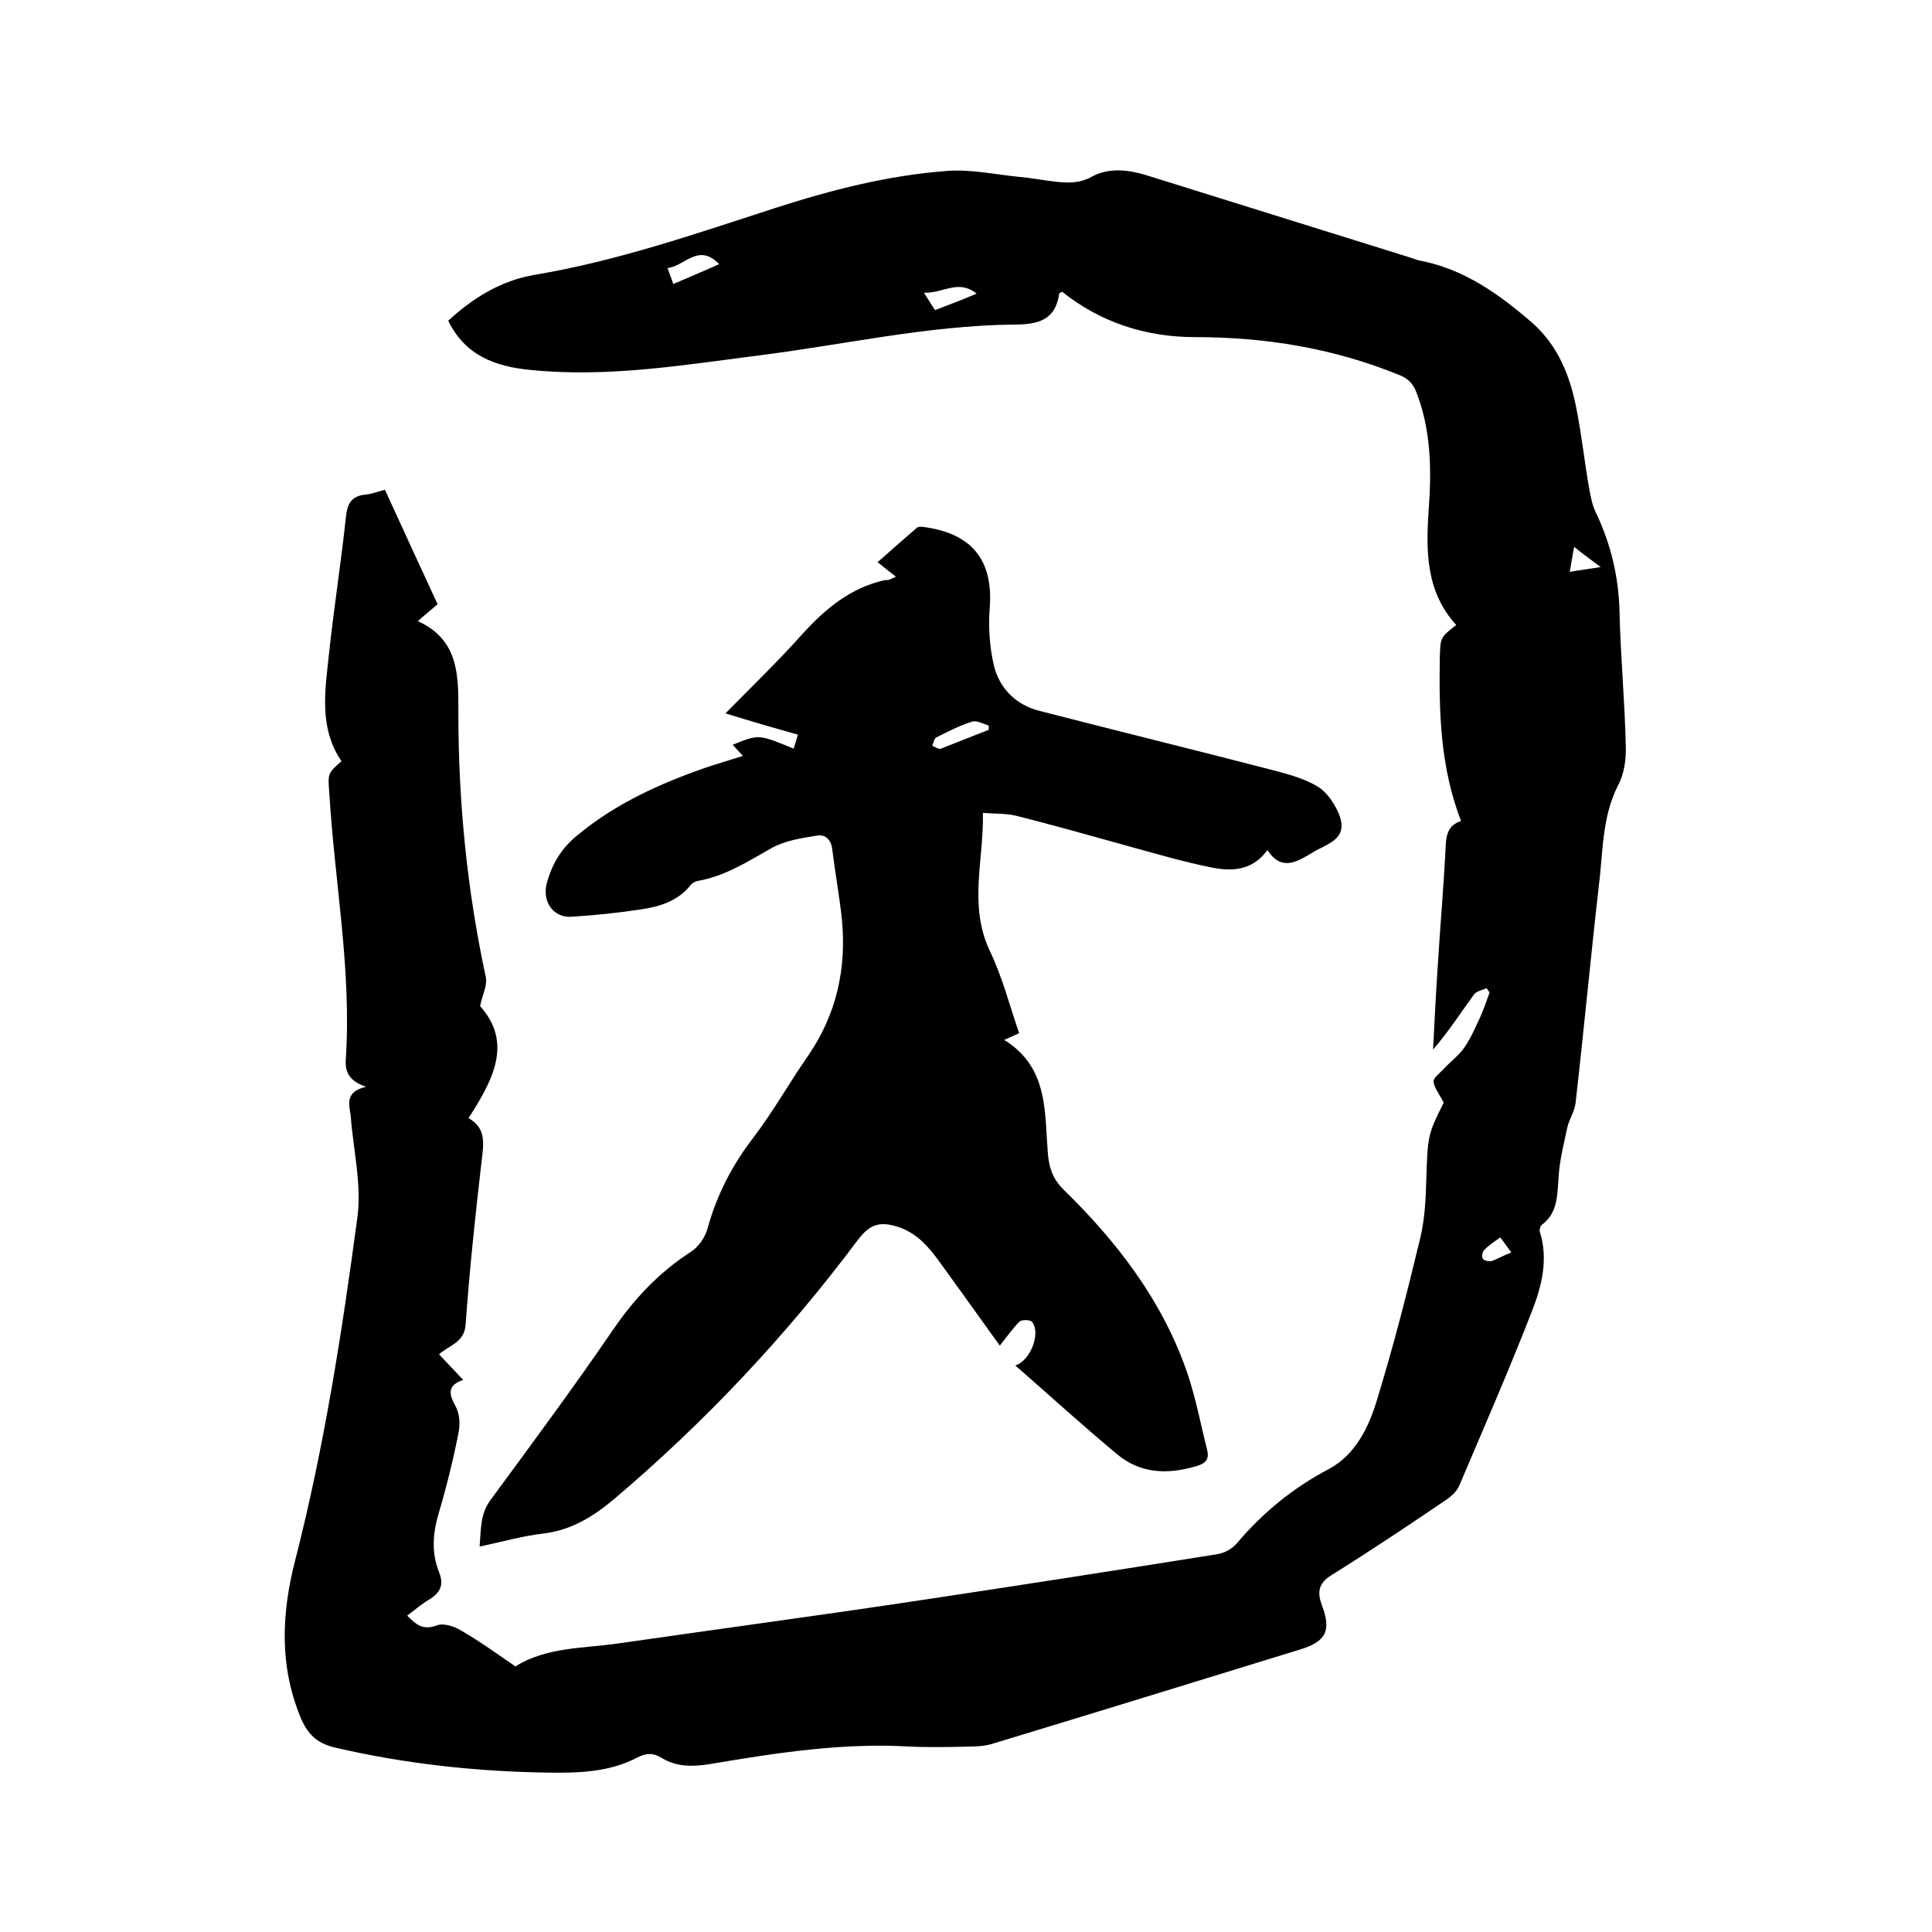 <svg enable-background="new 0 0 400 400" viewBox="0 0 400 400" xmlns="http://www.w3.org/2000/svg"><path d="m75.8 225c-3.7-1.2-4.4-3.3-4.2-5.8 1.2-18.4-2.3-36.5-3.4-54.7-.3-4.3-.5-4.3 2.5-6.9-4.7-6.9-3.4-14.6-2.6-22.1 1-9.5 2.5-18.9 3.5-28.3.3-2.8 1-4.5 4.1-4.8 1.2-.1 2.4-.6 4-1 3.6 7.9 7.2 15.7 10.9 23.7-1.3 1.1-2.5 2.1-4.1 3.5 8.7 3.9 8.4 11.7 8.4 19 0 18.5 1.8 36.7 5.7 54.8.3 1.6-.7 3.5-1.2 5.9 6.8 7.6 2.7 15.3-2.4 23.2 3.8 2.1 3.1 5.5 2.7 9-1.3 11.2-2.5 22.5-3.3 33.8-.3 3.7-3.4 4.2-5.5 6.1 1.6 1.7 3.1 3.3 5 5.3-3.3 1.1-3 2.9-1.6 5.4.9 1.6 1 3.9.6 5.7-1.1 5.6-2.5 11.2-4.1 16.6-1.2 4.1-1.5 8.1.1 12.1 1.1 2.7.2 4.3-2.1 5.7-1.5.9-2.9 2.1-4.5 3.3 1.9 1.9 3.3 3.1 6.2 2 1.3-.5 3.6.2 5 1.1 3.8 2.2 7.4 4.8 11.2 7.4 6.5-4 13.9-3.7 21-4.7 20.1-2.9 40.2-5.6 60.3-8.6 21.3-3.2 42.6-6.5 63.9-9.9 1.5-.2 3.2-1.1 4.2-2.3 5.4-6.4 11.7-11.5 19.1-15.4 5.4-2.9 8.2-8.6 9.9-14.3 3.4-11.1 6.3-22.4 9-33.7.9-3.9 1.1-8 1.2-12 .3-9 .3-9.2 3.6-15.8-.9-1.8-2-3.1-2.1-4.4 0-.8 1.4-1.8 2.2-2.7 1.4-1.5 3.2-2.8 4.3-4.5 1.3-1.9 2.2-4.1 3.2-6.2.7-1.6 1.3-3.3 1.9-5-.2-.3-.4-.6-.6-.9-.9.4-2.2.6-2.7 1.4-2.7 3.7-5.2 7.6-8.4 11.3.3-5.9.6-11.9 1-17.8.5-8 1.2-16 1.6-24.1.1-2.5.5-4.6 3.2-5.4-4.3-11.1-4.6-22.5-4.4-33.9.1-4.2.2-4.2 3.4-6.7-6.3-6.9-6.3-15.3-5.7-23.9.6-8.3.5-16.5-2.6-24.4-.7-1.8-1.8-2.8-3.6-3.5-13.5-5.5-27.6-7.8-42.1-7.8-10.2 0-19.6-3-27.6-9.4-.3.2-.6.2-.6.4-.8 5.6-4.5 6.4-9.5 6.4-17.8.2-35.2 4.2-52.8 6.4-15.6 2-31.2 4.6-47.1 3-7.4-.7-13.6-3-17.1-10.2 5-4.6 10.8-8.3 17.9-9.5 17.3-2.9 33.6-8.6 50-13.9 11.5-3.7 23.2-6.7 35.3-7.6 4.9-.4 9.9.7 14.8 1.2 2.5.2 5 .7 7.6 1s5.1.4 7.6-1c3.5-1.9 7.4-1.5 11.1-.4 18.3 5.7 36.5 11.4 54.8 17.1.6.2 1.2.4 1.8.6 9.3 1.7 16.7 7 23.6 13 5.3 4.7 7.8 11 9.1 17.8 1.1 5.6 1.7 11.3 2.7 16.9.3 1.5.6 3.1 1.3 4.5 3.1 6.5 4.7 13.2 4.9 20.4.2 9.3 1.1 18.6 1.3 27.9.1 2.7-.3 5.8-1.6 8.2-3.4 6.7-3.1 14-4 21-1.7 14.9-3.1 29.9-4.8 44.8-.2 1.7-1.3 3.3-1.7 5-.7 3.4-1.6 6.7-1.8 10.2-.3 3.7-.1 7.5-3.5 10-.3.2-.5 1-.4 1.4 1.8 5.7.4 11.3-1.6 16.4-4.7 12.1-9.9 24-15 36-.5 1.3-1.7 2.4-2.9 3.2-7.8 5.3-15.6 10.5-23.6 15.5-2.8 1.7-3 3.6-2 6.3 2 5.2.8 7.5-4.5 9.1-21.1 6.5-42.2 13-63.3 19.4-1.5.5-3.1.7-4.7.7-4.3.1-8.7.2-13 0-13.8-.8-27.4 1.3-41 3.6-3.7.6-7.1.7-10.3-1.3-1.7-1-3.1-1-5 0-5.7 3-12.1 3.2-18.3 3.1-14.9-.2-29.7-1.8-44.3-5.2-3.8-.9-5.7-2.9-7.1-6.3-4.4-10.7-3.9-21.5-1.1-32.4 6-23.4 9.7-47.2 12.9-71.1.9-6.9-.9-14.1-1.4-21.1-.4-2.4-1.1-4.9 3.2-5.9zm73.1-170.3c-4.3-4.5-7.1.4-10.7.8.5 1.3.8 2.2 1.2 3.3 3.3-1.4 6.3-2.7 9.5-4.1zm42.4 5.9c1 1.6 1.6 2.6 2.3 3.6 2.9-1.1 5.5-2.1 8.6-3.4-3.8-3.1-7 0-10.9-.2zm121.6 198.7c-.9-1.2-1.5-2.1-2.3-3.1-1.2.9-2.4 1.6-3.3 2.6-.4.4-.6 1.4-.3 1.8.2.4 1.2.6 1.8.5 1.2-.4 2.3-1.1 4.1-1.8zm13-146.1c-.3 1.9-.6 3.3-.9 5.2 2.2-.4 4-.6 6.4-1-2.1-1.6-3.7-2.7-5.5-4.2z"/><path d="m185.5 119.4c-1.3-1-2.3-1.8-3.8-3 2.7-2.4 5.4-4.8 8.1-7.1.4-.4 1.4-.2 2.1-.1 9.6 1.5 13.8 7.1 13 16.8-.3 3.9 0 8.1.9 11.9 1.2 4.7 4.6 8.1 9.5 9.3 16.3 4.2 32.6 8.2 48.8 12.4 3 .8 6.2 1.7 8.8 3.3 1.9 1.2 3.4 3.5 4.3 5.6 1.3 3.3.3 5-2.8 6.6-.9.5-1.9.9-2.8 1.5-3.2 1.9-6.3 3.8-9.2-.6-3.2 4.4-7.5 4.4-11.6 3.6-5.9-1.2-11.7-2.9-17.5-4.5-7.6-2.1-15.3-4.3-22.9-6.2-2.1-.5-4.3-.4-6.9-.6.2 9.8-3 19.1 1.4 28.5 2.6 5.4 4.1 11.3 6.1 17.1-1 .5-1.8.8-3.1 1.4 9.4 5.8 8.3 15.3 9.1 24 .3 2.8 1.1 4.9 3.1 6.9 11.3 11 20.7 23.3 25.8 38.3 1.7 5.1 2.7 10.4 4 15.6.6 2.2-.5 3-2.4 3.5-5.8 1.7-11.4 1.5-16.2-2.5-7.1-5.9-14-12.2-21.1-18.4 3.2-1 5.3-6.7 3.5-9-.4-.5-2.1-.5-2.6-.1-1.4 1.4-2.6 3.1-4.1 5-4.5-6.3-8.4-11.7-12.3-17.1-2.3-3.2-4.8-6.2-8.8-7.5-3.8-1.2-5.8-.5-8.2 2.6-14.8 19.8-31.7 37.8-50.6 53.8-4.3 3.6-8.8 6.4-14.6 7.1-4.3.5-8.5 1.7-13.2 2.7.3-3.6.1-6.8 2.3-9.7 8.6-11.7 17.2-23.3 25.4-35.3 4.4-6.4 9.5-11.8 16-16 1.6-1 3-3 3.5-4.9 1.9-6.9 5.1-13.1 9.5-18.8 4.1-5.4 7.4-11.3 11.3-16.9 5.9-8.6 8-18.1 7-28.3-.5-4.8-1.4-9.6-2-14.5-.2-1.9-1.4-3.1-3.1-2.8-3.2.5-6.5 1-9.3 2.5-5 2.8-9.7 5.9-15.5 6.9-.5.1-1 .4-1.3.7-2.7 3.5-6.5 4.6-10.5 5.2-4.7.7-9.4 1.2-14.2 1.5-3.8.3-6.2-3.1-5.2-6.9 1.1-4.1 3.1-7.4 6.5-10.1 7.9-6.5 17-10.6 26.5-13.9 2.4-.8 4.8-1.5 7.6-2.4-.8-.9-1.5-1.6-2.1-2.3 5.4-2.2 5.4-2.2 12.6.8.3-.9.6-1.8.9-2.9-5-1.4-9.8-2.8-15-4.4 5.5-5.6 10.9-10.8 15.9-16.4 4.8-5.3 10-9.6 17.1-11.2.8.1 1.4-.3 2.3-.7zm19.2 31.7c0-.3 0-.6 0-.9-1.1-.3-2.4-1.1-3.4-.8-2.6.8-5.1 2.1-7.5 3.3-.4.2-.5 1.1-.8 1.7.6.2 1.3.8 1.8.6 3.3-1.3 6.6-2.6 9.9-3.9z"/></svg>